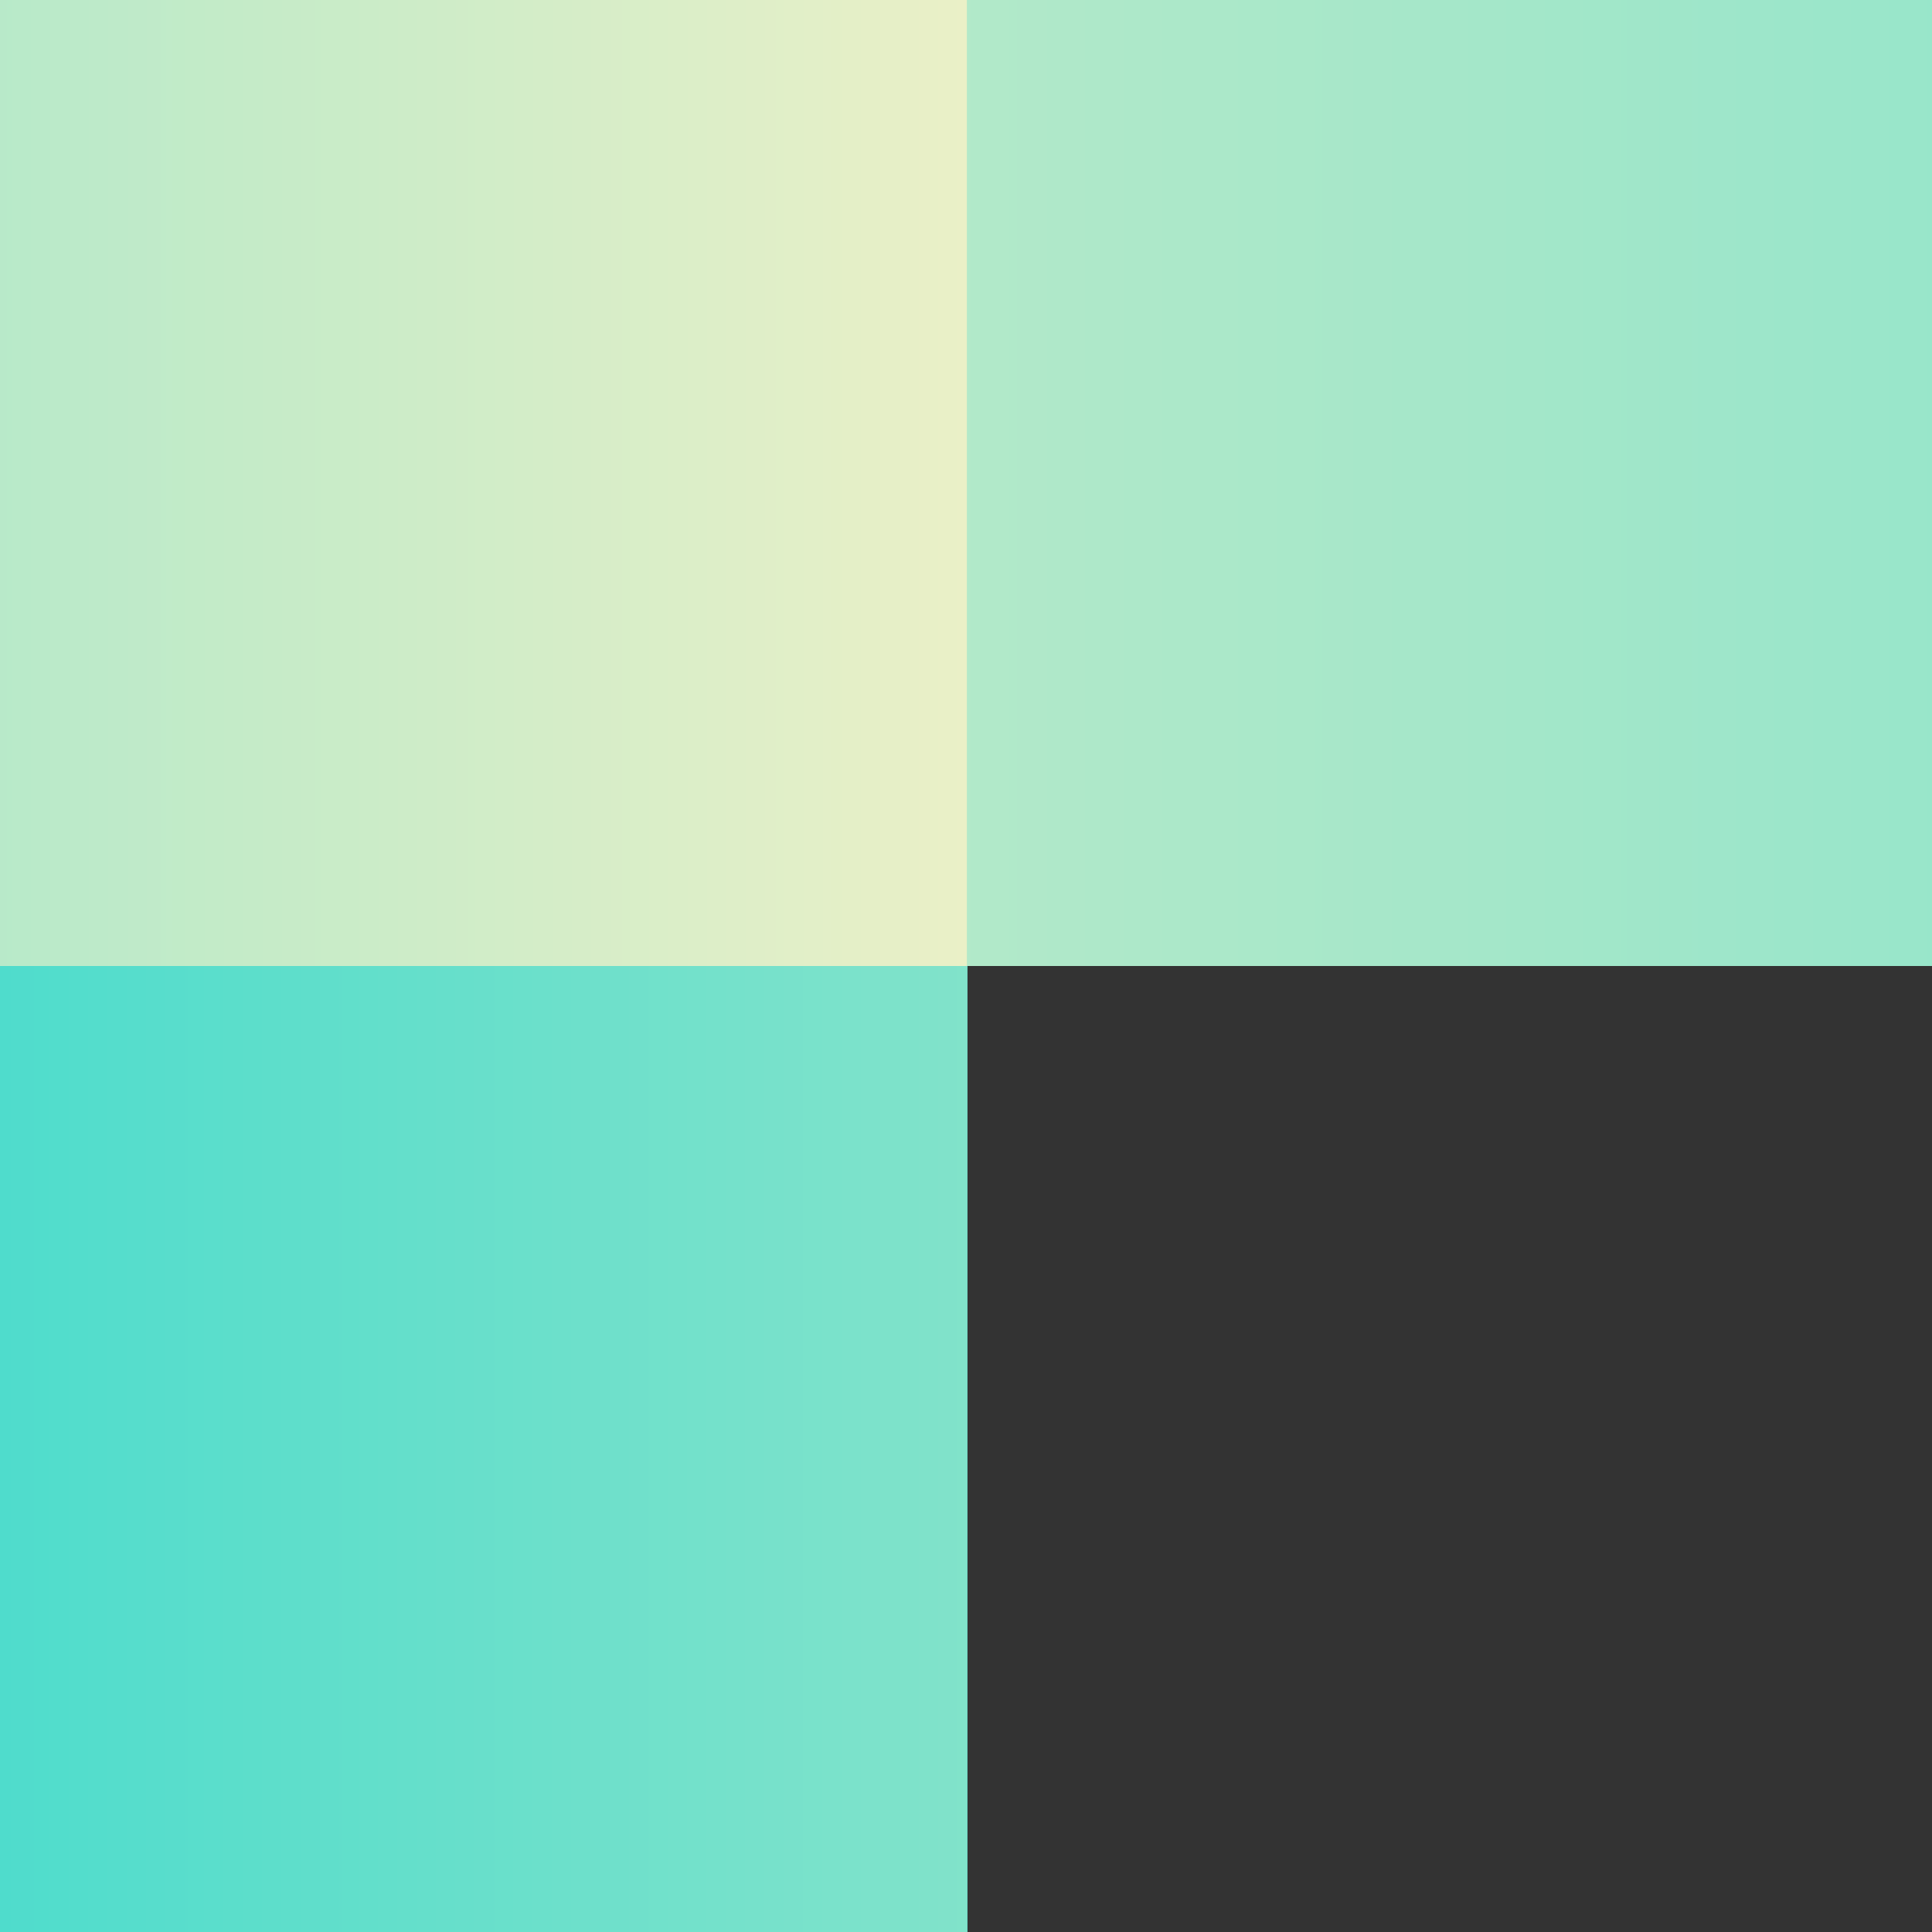<svg width="162" height="162" viewBox="0 0 162 162" fill="none" xmlns="http://www.w3.org/2000/svg">
<rect x="0" y="0" width="162" height="162" fill="#333333" stroke="none"/>
<g clip-path="url(#clip0_7263_1768)">
<rect width="767.368" height="771.632" transform="matrix(1 5.56197e-08 5.56529e-08 -1 -132.158 234.477)" fill="url(#paint0_linear_7263_1768)"/>
<path d="M-132.158 -374.079L-132.158 -537.155L635.21 -537.155L635.21 -374.079L251.526 -151.339L-132.158 -374.079Z" fill="url(#paint1_linear_7263_1768)"/>
<path d="M-132.158 71.422L251.526 -151.339L635.21 71.422L635.21 234.477L-132.158 234.477L-132.158 71.422Z" fill="url(#paint2_linear_7263_1768)"/>
</g>
<g clip-path="url(#clip1_7263_1768)">
<rect width="387.089" height="386.02" transform="matrix(-1 -8.73621e-08 -8.74836e-08 1 267.327 -167.078)" fill="url(#paint3_linear_7263_1768)"/>
<path d="M267.327 137.361L267.327 218.942L-119.762 218.942L-119.762 137.361L73.782 25.932L267.327 137.361Z" fill="url(#paint4_linear_7263_1768)"/>
<path d="M267.327 -85.508L73.782 25.932L-119.762 -85.508L-119.762 -167.078L267.327 -167.078L267.327 -85.508Z" fill="url(#paint5_linear_7263_1768)"/>
</g>
<g clip-path="url(#clip2_7263_1768)">
<rect width="387.089" height="386.02" transform="matrix(-1 -8.73621e-08 -8.74836e-08 1 97.327 -298.078)" fill="url(#paint6_linear_7263_1768)"/>
<path d="M97.327 6.361L97.327 87.942L-289.762 87.942L-289.762 6.361L-96.218 -105.068L97.327 6.361Z" fill="url(#paint7_linear_7263_1768)"/>
<path d="M97.327 -216.508L-96.218 -105.068L-289.762 -216.508L-289.762 -298.078L97.327 -298.078L97.327 -216.508Z" fill="url(#paint8_linear_7263_1768)"/>
</g>
<defs>
<linearGradient id="paint0_linear_7263_1768" x1="767.368" y1="385.816" x2="342.535" y2="767.287" gradientUnits="userSpaceOnUse">
<stop stop-color="#F4F1C7"/>
<stop offset="1" stop-color="#05D3CE"/>
</linearGradient>
<linearGradient id="paint1_linear_7263_1768" x1="-132.158" y1="-151.339" x2="635.21" y2="-151.339" gradientUnits="userSpaceOnUse">
<stop stop-color="#F4F1C7"/>
<stop offset="1" stop-color="#05D3CE"/>
</linearGradient>
<linearGradient id="paint2_linear_7263_1768" x1="-132.158" y1="-151.339" x2="635.21" y2="-151.339" gradientUnits="userSpaceOnUse">
<stop stop-color="#F4F1C7"/>
<stop offset="1" stop-color="#05D3CE"/>
</linearGradient>
<linearGradient id="paint3_linear_7263_1768" x1="387.089" y1="193.01" x2="174.378" y2="385.603" gradientUnits="userSpaceOnUse">
<stop stop-color="#F4F1C7"/>
<stop offset="1" stop-color="#05D3CE"/>
</linearGradient>
<linearGradient id="paint4_linear_7263_1768" x1="267.327" y1="25.932" x2="-119.762" y2="25.932" gradientUnits="userSpaceOnUse">
<stop stop-color="#F4F1C7"/>
<stop offset="1" stop-color="#05D3CE"/>
</linearGradient>
<linearGradient id="paint5_linear_7263_1768" x1="267.327" y1="25.932" x2="-119.762" y2="25.932" gradientUnits="userSpaceOnUse">
<stop stop-color="#F4F1C7"/>
<stop offset="1" stop-color="#05D3CE"/>
</linearGradient>
<linearGradient id="paint6_linear_7263_1768" x1="387.089" y1="193.01" x2="174.378" y2="385.603" gradientUnits="userSpaceOnUse">
<stop stop-color="#F4F1C7"/>
<stop offset="1" stop-color="#05D3CE"/>
</linearGradient>
<linearGradient id="paint7_linear_7263_1768" x1="97.327" y1="-105.068" x2="-289.762" y2="-105.068" gradientUnits="userSpaceOnUse">
<stop stop-color="#F4F1C7"/>
<stop offset="1" stop-color="#05D3CE"/>
</linearGradient>
<linearGradient id="paint8_linear_7263_1768" x1="97.327" y1="-105.068" x2="-289.762" y2="-105.068" gradientUnits="userSpaceOnUse">
<stop stop-color="#F4F1C7"/>
<stop offset="1" stop-color="#05D3CE"/>
</linearGradient>
<clipPath id="clip0_7263_1768">
<rect width="81" height="81" fill="white" transform="matrix(1.19415e-08 -1 -1 -1.19083e-08 162 81)"/>
</clipPath>
<clipPath id="clip1_7263_1768">
<rect width="81" height="81.113" fill="white" transform="matrix(-4.37722e-08 1 1 4.36507e-08 0 81)"/>
</clipPath>
<clipPath id="clip2_7263_1768">
<rect width="81" height="81.113" fill="white" transform="matrix(-4.37722e-08 1 1 4.36507e-08 0 0)"/>
</clipPath>
</defs>
</svg>
